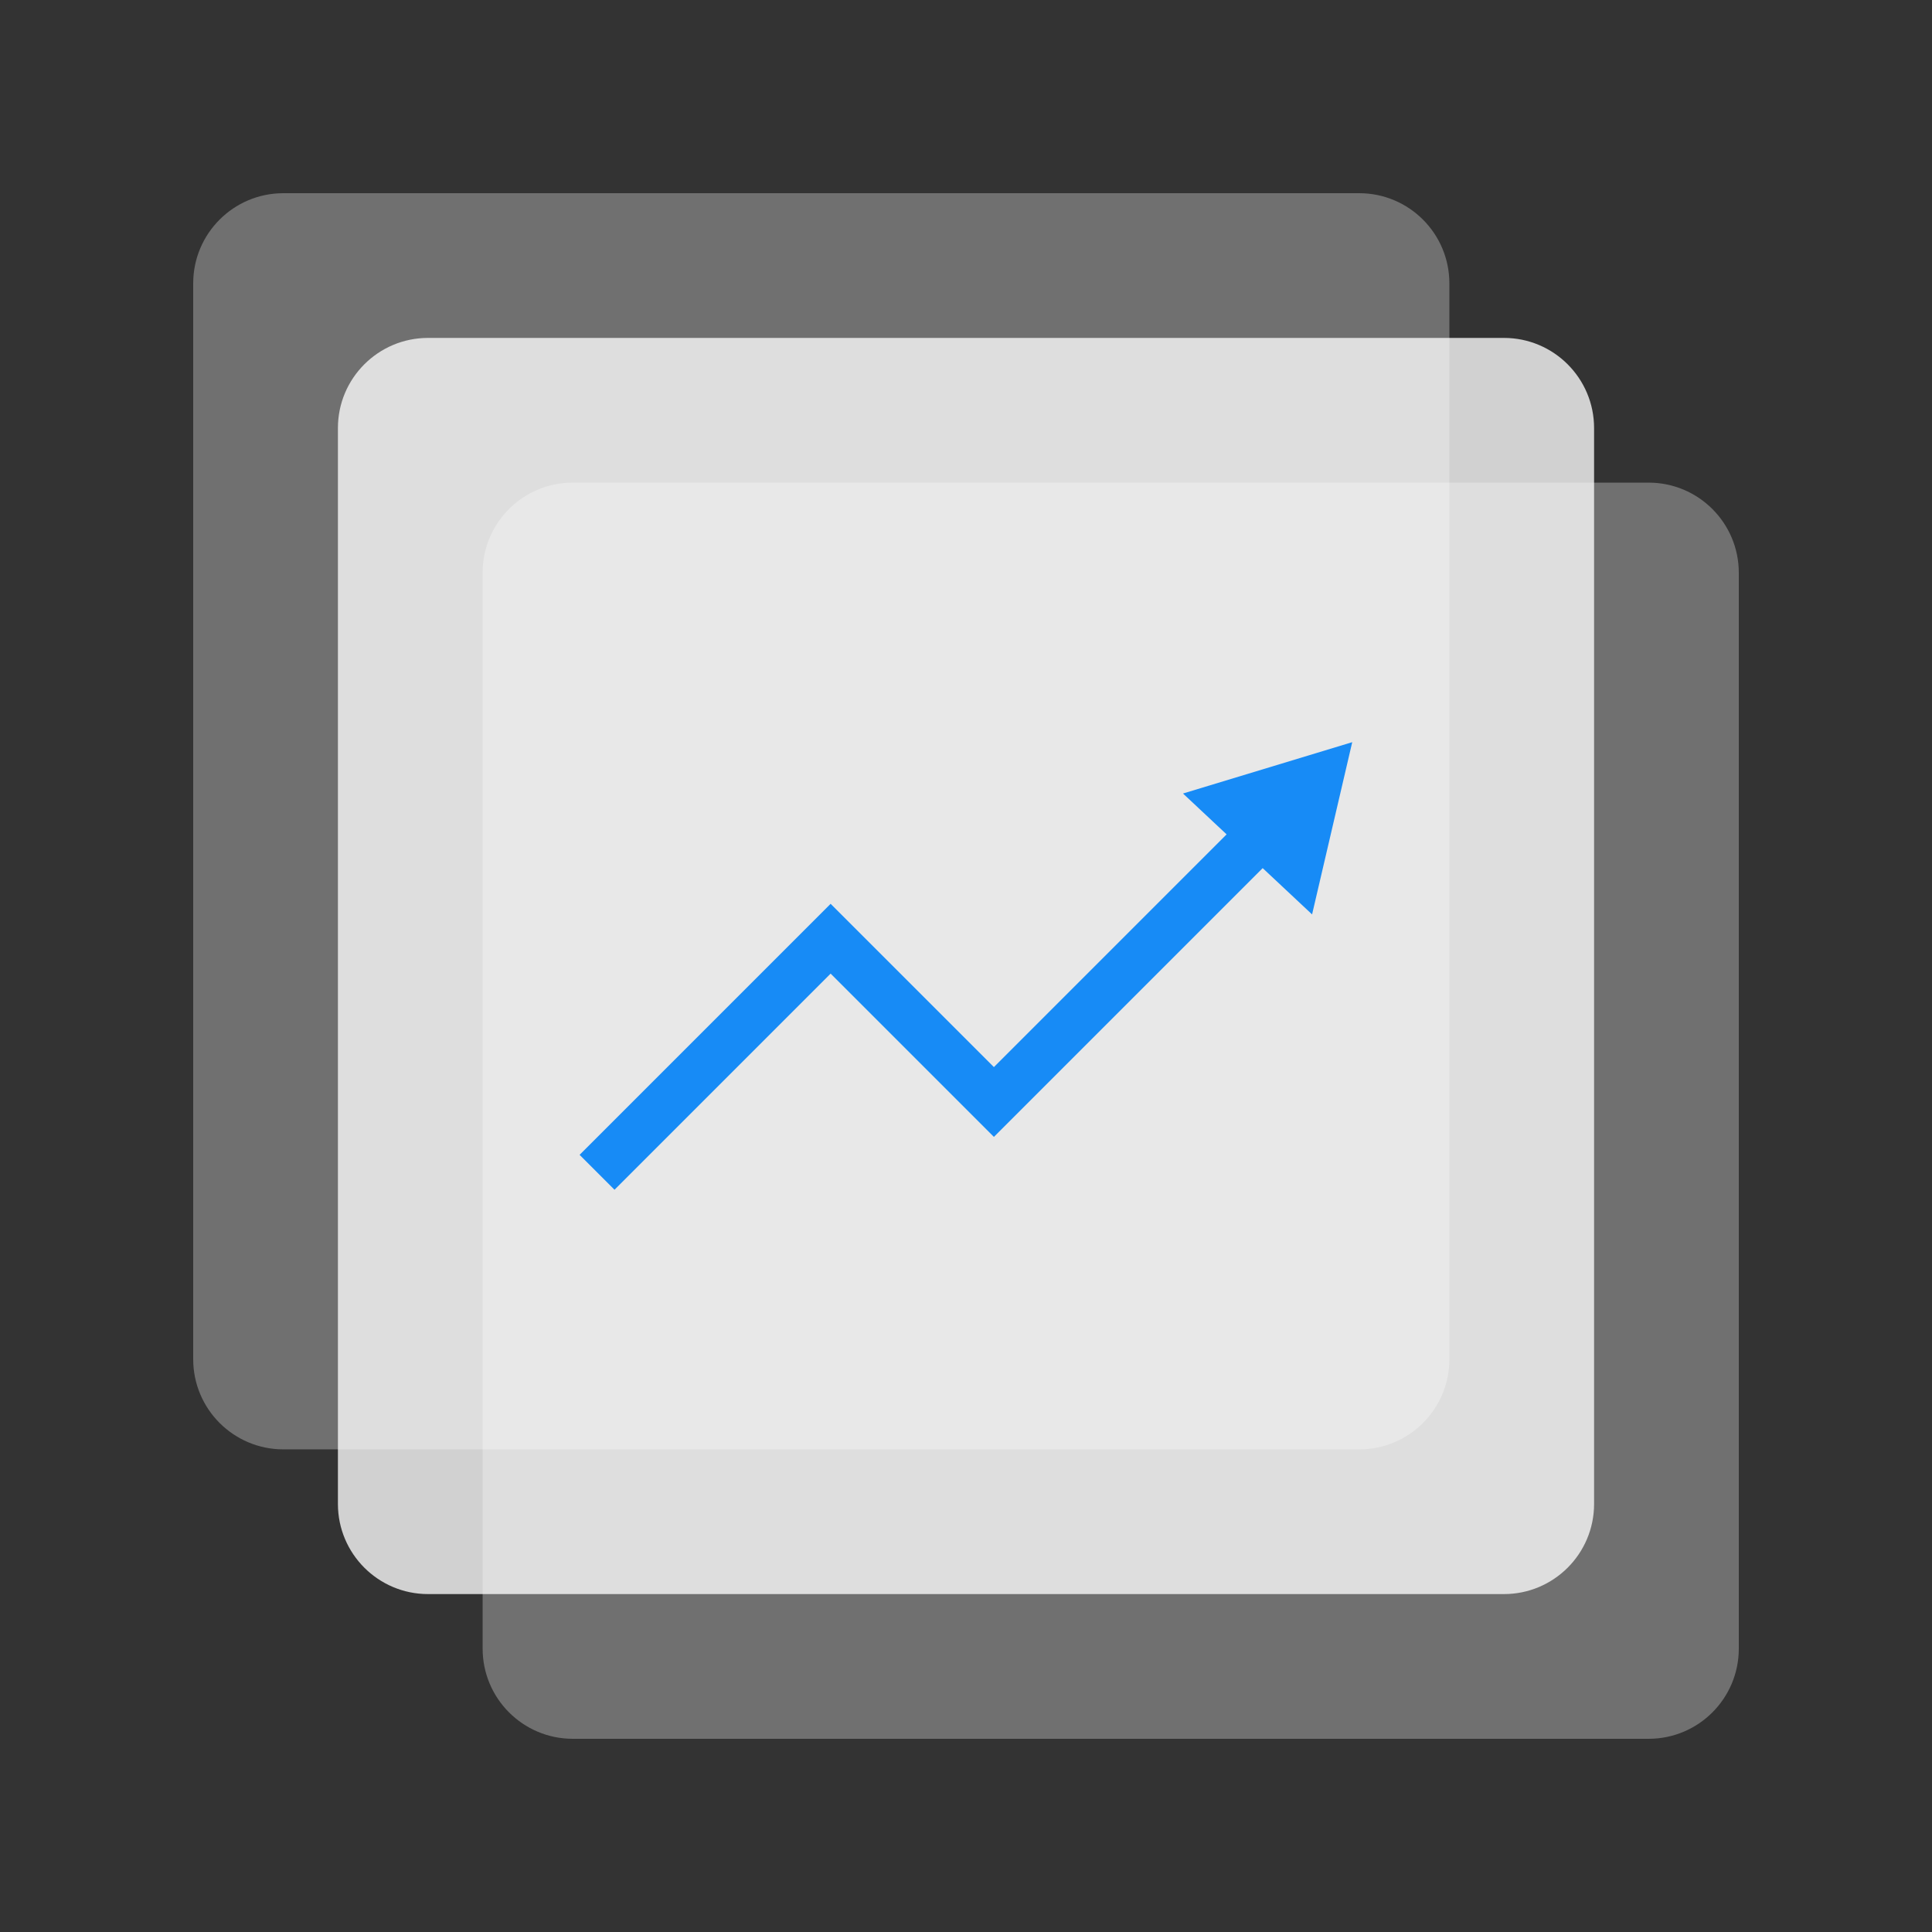 <svg xmlns="http://www.w3.org/2000/svg" xmlns:xlink="http://www.w3.org/1999/xlink" width="600" zoomAndPan="magnify" viewBox="0 0 450 450" height="600" preserveAspectRatio="xMidYMid meet" version="1.0"><rect x="0" y="0" width="450" height="450" fill="#333333" stroke="none"/><defs><filter x="0%" y="0%" width="100%" height="100%" id="0bee876151"><feColorMatrix values="0 0 0 0 1 0 0 0 0 1 0 0 0 0 1 0 0 0 1 0" color-interpolation-filters="sRGB"/></filter><mask id="7105c5a98b"><g filter="url(#0bee876151)"><rect x="-45" width="540" fill="#000000" y="-45" height="540" fill-opacity="0.3"/></g></mask><clipPath id="cbf61206a2"><path d="M 1 1 L 293.586 1 L 293.586 293.586 L 1 293.586 Z M 1 1 " clip-rule="nonzero"/></clipPath><clipPath id="ec7f7fcffb"><path d="M 22 1 L 272.586 1 C 284.184 1 293.586 10.402 293.586 22 L 293.586 272.586 C 293.586 284.184 284.184 293.586 272.586 293.586 L 22 293.586 C 10.402 293.586 1 284.184 1 272.586 L 1 22 C 1 10.402 10.402 1 22 1 Z M 22 1 " clip-rule="nonzero"/></clipPath><clipPath id="7c373b5527"><rect x="0" width="294" y="0" height="294"/></clipPath><mask id="807a232b43"><g filter="url(#0bee876151)"><rect x="-45" width="540" fill="#000000" y="-45" height="540" fill-opacity="0.3"/></g></mask><clipPath id="453d5e3bed"><path d="M 0.414 0.414 L 293 0.414 L 293 293 L 0.414 293 Z M 0.414 0.414 " clip-rule="nonzero"/></clipPath><clipPath id="c224a3d9c6"><path d="M 21.414 0.414 L 272 0.414 C 283.598 0.414 293 9.816 293 21.414 L 293 272 C 293 283.598 283.598 293 272 293 L 21.414 293 C 9.816 293 0.414 283.598 0.414 272 L 0.414 21.414 C 0.414 9.816 9.816 0.414 21.414 0.414 Z M 21.414 0.414 " clip-rule="nonzero"/></clipPath><clipPath id="010d88db0e"><rect x="0" width="294" y="0" height="294"/></clipPath><mask id="0688ad5dd1"><g filter="url(#0bee876151)"><rect x="-45" width="540" fill="#000000" y="-45" height="540" fill-opacity="0.77"/></g></mask><clipPath id="46cb878e78"><path d="M 0.707 0.707 L 293.293 0.707 L 293.293 293.293 L 0.707 293.293 Z M 0.707 0.707 " clip-rule="nonzero"/></clipPath><clipPath id="eba5669510"><path d="M 21.707 0.707 L 272.293 0.707 C 283.891 0.707 293.293 10.109 293.293 21.707 L 293.293 272.293 C 293.293 283.891 283.891 293.293 272.293 293.293 L 21.707 293.293 C 10.109 293.293 0.707 283.891 0.707 272.293 L 0.707 21.707 C 0.707 10.109 10.109 0.707 21.707 0.707 Z M 21.707 0.707 " clip-rule="nonzero"/></clipPath><clipPath id="3da0c5fb7d"><rect x="0" width="294" y="0" height="294"/></clipPath><clipPath id="2302128315"><path d="M 135 172.801 L 315 172.801 L 315 277.051 L 135 277.051 Z M 135 172.801 " clip-rule="nonzero"/></clipPath></defs><g mask="url(#7105c5a98b)"><g transform="matrix(1, 0, 0, 1, 44, 44)"><g clip-path="url(#7c373b5527)"><g clip-path="url(#cbf61206a2)"><g clip-path="url(#ec7f7fcffb)"><path fill="#ffffff" d="M 1 1 L 293.586 1 L 293.586 293.586 L 1 293.586 Z M 1 1 " fill-opacity="1" fill-rule="nonzero"/></g></g></g></g></g><g mask="url(#807a232b43)"><g transform="matrix(1, 0, 0, 1, 112, 112)"><g clip-path="url(#010d88db0e)"><g clip-path="url(#453d5e3bed)"><g clip-path="url(#c224a3d9c6)"><path fill="#ffffff" d="M 0.414 0.414 L 293 0.414 L 293 293 L 0.414 293 Z M 0.414 0.414 " fill-opacity="1" fill-rule="nonzero"/></g></g></g></g></g><g mask="url(#0688ad5dd1)"><g transform="matrix(1, 0, 0, 1, 78, 78)"><g clip-path="url(#3da0c5fb7d)"><g clip-path="url(#46cb878e78)"><g clip-path="url(#eba5669510)"><path fill="#ffffff" d="M 0.707 0.707 L 293.293 0.707 L 293.293 293.293 L 0.707 293.293 Z M 0.707 0.707 " fill-opacity="1" fill-rule="nonzero"/></g></g></g></g></g><g clip-path="url(#2302128315)"><path fill="#178bf6" d="M 314.961 172.867 L 275.543 184.824 L 285.699 194.34 L 231.5 248.547 L 193.469 210.516 L 135 268.984 L 143.133 277.117 L 193.469 226.773 L 231.5 264.805 L 294.102 202.203 L 305.609 212.984 Z M 314.961 172.867 " fill-opacity="1" fill-rule="nonzero"/></g></svg>